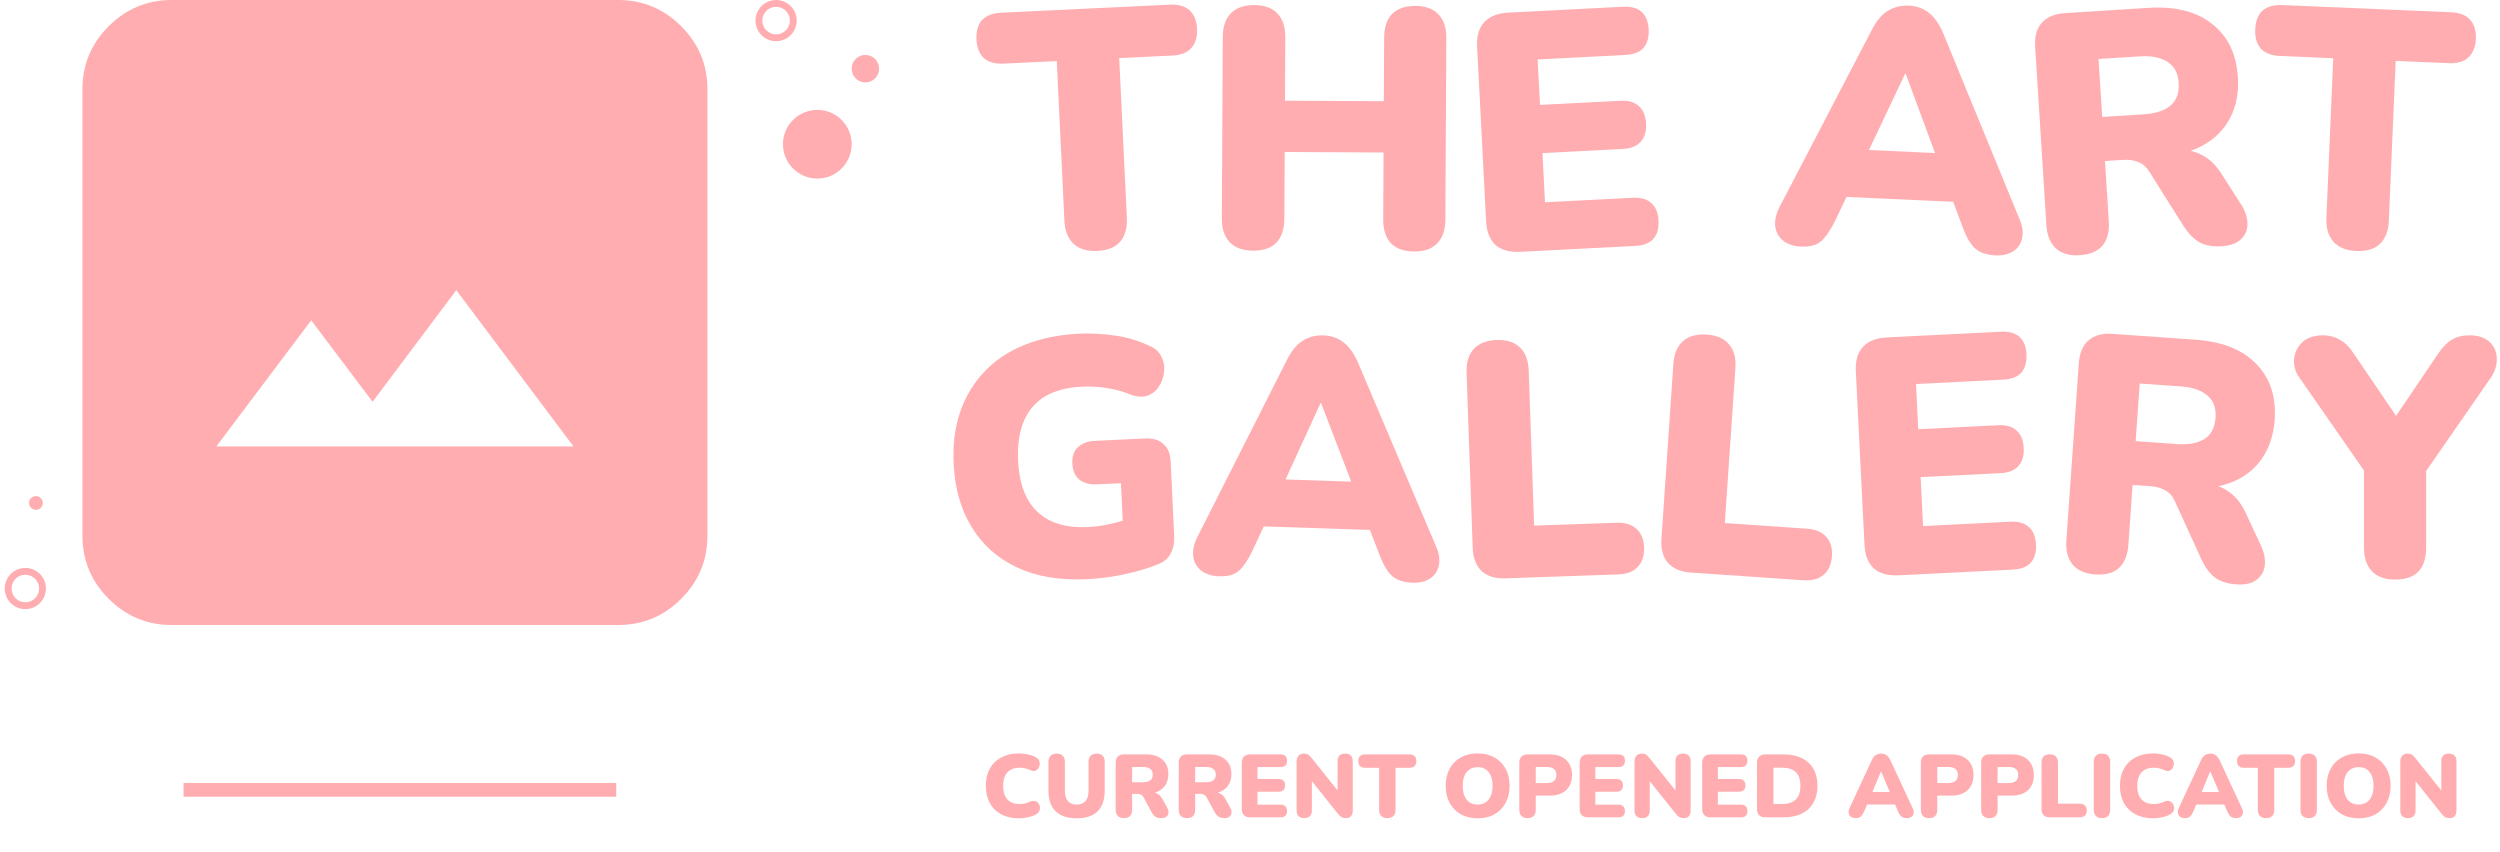 <?xml version="1.0" encoding="UTF-8" standalone="no"?>
<svg width="182" height="62" viewBox="0 0 182 62" fill="none" xmlns="http://www.w3.org/2000/svg">
<path d="M74.199 59.573C73.692 59.573 73.257 59.475 72.892 59.281C72.528 59.086 72.249 58.81 72.054 58.455C71.863 58.1 71.768 57.684 71.768 57.207C71.768 56.852 71.822 56.529 71.93 56.239C72.043 55.948 72.204 55.699 72.412 55.491C72.624 55.283 72.879 55.125 73.178 55.017C73.482 54.904 73.822 54.847 74.199 54.847C74.398 54.847 74.604 54.871 74.817 54.919C75.033 54.962 75.224 55.029 75.388 55.12C75.51 55.185 75.594 55.268 75.642 55.367C75.69 55.467 75.705 55.569 75.688 55.673C75.674 55.777 75.638 55.87 75.577 55.953C75.516 56.035 75.438 56.091 75.343 56.121C75.248 56.148 75.144 56.132 75.031 56.076C74.901 56.015 74.771 55.97 74.641 55.94C74.515 55.905 74.383 55.888 74.245 55.888C73.976 55.888 73.751 55.94 73.569 56.044C73.391 56.143 73.257 56.291 73.165 56.486C73.075 56.681 73.029 56.921 73.029 57.207C73.029 57.493 73.075 57.736 73.165 57.935C73.257 58.13 73.391 58.279 73.569 58.383C73.751 58.483 73.976 58.533 74.245 58.533C74.357 58.533 74.478 58.52 74.609 58.494C74.739 58.464 74.866 58.418 74.992 58.358C75.122 58.301 75.237 58.286 75.337 58.312C75.441 58.338 75.523 58.39 75.584 58.468C75.648 58.546 75.69 58.637 75.707 58.741C75.724 58.841 75.709 58.94 75.662 59.04C75.618 59.14 75.54 59.22 75.427 59.281C75.276 59.371 75.087 59.443 74.862 59.495C74.641 59.547 74.42 59.573 74.199 59.573ZM78.388 59.573C78.054 59.573 77.76 59.532 77.504 59.45C77.248 59.363 77.032 59.235 76.854 59.066C76.681 58.897 76.549 58.687 76.458 58.435C76.371 58.18 76.328 57.885 76.328 57.551V55.465C76.328 55.266 76.38 55.116 76.484 55.017C76.588 54.913 76.735 54.861 76.926 54.861C77.121 54.861 77.268 54.913 77.368 55.017C77.472 55.116 77.524 55.266 77.524 55.465V57.565C77.524 57.898 77.597 58.15 77.745 58.319C77.892 58.487 78.106 58.572 78.388 58.572C78.665 58.572 78.878 58.487 79.025 58.319C79.172 58.15 79.246 57.898 79.246 57.565V55.465C79.246 55.266 79.296 55.116 79.396 55.017C79.5 54.913 79.647 54.861 79.838 54.861C80.028 54.861 80.173 54.913 80.273 55.017C80.373 55.116 80.423 55.266 80.423 55.465V57.551C80.423 57.998 80.345 58.373 80.189 58.676C80.037 58.975 79.809 59.2 79.506 59.352C79.203 59.499 78.83 59.573 78.388 59.573ZM81.82 59.56C81.63 59.56 81.482 59.508 81.378 59.404C81.274 59.296 81.222 59.146 81.222 58.956V55.523C81.222 55.328 81.274 55.179 81.378 55.075C81.487 54.971 81.636 54.919 81.827 54.919H83.426C83.946 54.919 84.347 55.047 84.628 55.303C84.914 55.554 85.057 55.905 85.057 56.355C85.057 56.646 84.992 56.899 84.862 57.116C84.737 57.328 84.553 57.493 84.31 57.61C84.072 57.723 83.777 57.779 83.426 57.779L83.478 57.662H83.79C83.976 57.662 84.141 57.708 84.284 57.798C84.427 57.885 84.546 58.02 84.641 58.202L84.966 58.786C85.036 58.912 85.068 59.036 85.064 59.157C85.06 59.274 85.012 59.371 84.921 59.45C84.834 59.523 84.706 59.56 84.537 59.56C84.368 59.56 84.23 59.525 84.121 59.456C84.017 59.387 83.924 59.278 83.842 59.131L83.25 58.045C83.198 57.95 83.131 57.885 83.049 57.85C82.971 57.812 82.88 57.792 82.776 57.792H82.418V58.956C82.418 59.146 82.369 59.296 82.269 59.404C82.169 59.508 82.02 59.56 81.82 59.56ZM82.418 56.947H83.211C83.441 56.947 83.617 56.901 83.738 56.81C83.859 56.719 83.92 56.579 83.92 56.388C83.92 56.206 83.859 56.069 83.738 55.978C83.617 55.883 83.441 55.836 83.211 55.836H82.418V56.947ZM86.41 59.56C86.219 59.56 86.072 59.508 85.968 59.404C85.864 59.296 85.812 59.146 85.812 58.956V55.523C85.812 55.328 85.864 55.179 85.968 55.075C86.076 54.971 86.226 54.919 86.416 54.919H88.015C88.535 54.919 88.936 55.047 89.218 55.303C89.504 55.554 89.647 55.905 89.647 56.355C89.647 56.646 89.582 56.899 89.452 57.116C89.326 57.328 89.142 57.493 88.899 57.61C88.661 57.723 88.366 57.779 88.015 57.779L88.067 57.662H88.379C88.566 57.662 88.73 57.708 88.873 57.798C89.016 57.885 89.135 58.02 89.231 58.202L89.556 58.786C89.625 58.912 89.658 59.036 89.653 59.157C89.649 59.274 89.601 59.371 89.51 59.45C89.424 59.523 89.296 59.56 89.127 59.56C88.958 59.56 88.819 59.525 88.711 59.456C88.607 59.387 88.514 59.278 88.431 59.131L87.84 58.045C87.788 57.95 87.721 57.885 87.638 57.85C87.56 57.812 87.469 57.792 87.365 57.792H87.008V58.956C87.008 59.146 86.958 59.296 86.858 59.404C86.759 59.508 86.609 59.56 86.41 59.56ZM87.008 56.947H87.801C88.03 56.947 88.206 56.901 88.327 56.81C88.449 56.719 88.509 56.579 88.509 56.388C88.509 56.206 88.449 56.069 88.327 55.978C88.206 55.883 88.03 55.836 87.801 55.836H87.008V56.947ZM91.025 59.502C90.821 59.502 90.665 59.45 90.557 59.346C90.453 59.237 90.401 59.083 90.401 58.884V55.536C90.401 55.337 90.453 55.185 90.557 55.081C90.665 54.973 90.821 54.919 91.025 54.919H93.229C93.385 54.919 93.502 54.958 93.58 55.036C93.658 55.114 93.697 55.227 93.697 55.374C93.697 55.526 93.658 55.643 93.58 55.725C93.502 55.803 93.385 55.842 93.229 55.842H91.545V56.713H93.086C93.237 56.713 93.352 56.752 93.43 56.83C93.512 56.908 93.554 57.023 93.554 57.175C93.554 57.326 93.512 57.441 93.43 57.519C93.352 57.597 93.237 57.636 93.086 57.636H91.545V58.578H93.229C93.385 58.578 93.502 58.62 93.58 58.702C93.658 58.78 93.697 58.893 93.697 59.04C93.697 59.192 93.658 59.306 93.58 59.385C93.502 59.462 93.385 59.502 93.229 59.502H91.025ZM94.953 59.56C94.771 59.56 94.632 59.512 94.537 59.417C94.441 59.322 94.394 59.181 94.394 58.995V55.452C94.394 55.261 94.441 55.116 94.537 55.017C94.632 54.913 94.758 54.861 94.914 54.861C95.052 54.861 95.161 54.886 95.239 54.938C95.317 54.99 95.403 55.077 95.499 55.199L97.559 57.773H97.377V55.419C97.377 55.237 97.423 55.099 97.514 55.004C97.609 54.908 97.748 54.861 97.93 54.861C98.112 54.861 98.248 54.908 98.339 55.004C98.435 55.099 98.482 55.237 98.482 55.419V59.02C98.482 59.185 98.439 59.317 98.352 59.417C98.266 59.512 98.149 59.56 98.001 59.56C97.854 59.56 97.737 59.534 97.65 59.482C97.568 59.426 97.479 59.339 97.384 59.222L95.323 56.642H95.505V58.995C95.505 59.181 95.458 59.322 95.362 59.417C95.271 59.512 95.135 59.56 94.953 59.56ZM100.997 59.56C100.806 59.56 100.659 59.508 100.555 59.404C100.451 59.296 100.399 59.146 100.399 58.956V55.894H99.378C99.218 55.894 99.094 55.853 99.008 55.77C98.925 55.684 98.884 55.562 98.884 55.407C98.884 55.246 98.925 55.125 99.008 55.042C99.094 54.96 99.218 54.919 99.378 54.919H102.615C102.775 54.919 102.897 54.96 102.979 55.042C103.066 55.125 103.109 55.246 103.109 55.407C103.109 55.562 103.066 55.684 102.979 55.77C102.897 55.853 102.775 55.894 102.615 55.894H101.595V58.956C101.595 59.146 101.545 59.296 101.445 59.404C101.345 59.508 101.196 59.56 100.997 59.56ZM107.573 59.573C107.109 59.573 106.702 59.475 106.351 59.281C106 59.081 105.727 58.804 105.532 58.449C105.341 58.093 105.246 57.679 105.246 57.207C105.246 56.852 105.3 56.529 105.408 56.239C105.521 55.948 105.679 55.699 105.883 55.491C106.091 55.283 106.338 55.125 106.624 55.017C106.91 54.904 107.226 54.847 107.573 54.847C108.036 54.847 108.441 54.945 108.788 55.14C109.139 55.335 109.412 55.61 109.607 55.965C109.802 56.316 109.9 56.73 109.9 57.207C109.9 57.562 109.843 57.885 109.731 58.175C109.622 58.466 109.464 58.717 109.256 58.929C109.052 59.138 108.808 59.298 108.522 59.41C108.236 59.519 107.919 59.573 107.573 59.573ZM107.573 58.572C107.802 58.572 107.997 58.518 108.158 58.41C108.318 58.301 108.441 58.145 108.528 57.941C108.615 57.738 108.658 57.493 108.658 57.207C108.658 56.778 108.563 56.444 108.372 56.206C108.181 55.968 107.915 55.849 107.573 55.849C107.347 55.849 107.152 55.903 106.988 56.011C106.827 56.115 106.704 56.269 106.617 56.472C106.53 56.672 106.487 56.917 106.487 57.207C106.487 57.636 106.582 57.972 106.773 58.215C106.964 58.453 107.23 58.572 107.573 58.572ZM111.204 59.56C111.013 59.56 110.866 59.508 110.762 59.404C110.658 59.296 110.606 59.146 110.606 58.956V55.523C110.606 55.328 110.658 55.179 110.762 55.075C110.87 54.971 111.02 54.919 111.21 54.919H112.809C113.329 54.919 113.73 55.053 114.012 55.322C114.298 55.586 114.441 55.953 114.441 56.42C114.441 56.889 114.298 57.257 114.012 57.526C113.73 57.79 113.329 57.922 112.809 57.922H111.802V58.956C111.802 59.146 111.752 59.296 111.652 59.404C111.553 59.508 111.403 59.56 111.204 59.56ZM111.802 57.005H112.601C112.827 57.005 113 56.958 113.121 56.862C113.243 56.763 113.303 56.615 113.303 56.42C113.303 56.221 113.243 56.074 113.121 55.978C113 55.883 112.827 55.836 112.601 55.836H111.802V57.005ZM115.622 59.502C115.419 59.502 115.263 59.45 115.154 59.346C115.05 59.237 114.998 59.083 114.998 58.884V55.536C114.998 55.337 115.05 55.185 115.154 55.081C115.263 54.973 115.419 54.919 115.622 54.919H117.826C117.982 54.919 118.099 54.958 118.177 55.036C118.255 55.114 118.294 55.227 118.294 55.374C118.294 55.526 118.255 55.643 118.177 55.725C118.099 55.803 117.982 55.842 117.826 55.842H116.142V56.713H117.683C117.834 56.713 117.949 56.752 118.027 56.83C118.11 56.908 118.151 57.023 118.151 57.175C118.151 57.326 118.11 57.441 118.027 57.519C117.949 57.597 117.834 57.636 117.683 57.636H116.142V58.578H117.826C117.982 58.578 118.099 58.62 118.177 58.702C118.255 58.78 118.294 58.893 118.294 59.04C118.294 59.192 118.255 59.306 118.177 59.385C118.099 59.462 117.982 59.502 117.826 59.502H115.622ZM119.55 59.56C119.368 59.56 119.229 59.512 119.134 59.417C119.039 59.322 118.991 59.181 118.991 58.995V55.452C118.991 55.261 119.039 55.116 119.134 55.017C119.229 54.913 119.355 54.861 119.511 54.861C119.65 54.861 119.758 54.886 119.836 54.938C119.914 54.99 120.001 55.077 120.096 55.199L122.156 57.773H121.974V55.419C121.974 55.237 122.02 55.099 122.111 55.004C122.206 54.908 122.345 54.861 122.527 54.861C122.709 54.861 122.845 54.908 122.936 55.004C123.032 55.099 123.079 55.237 123.079 55.419V59.02C123.079 59.185 123.036 59.317 122.949 59.417C122.863 59.512 122.746 59.56 122.598 59.56C122.451 59.56 122.334 59.534 122.247 59.482C122.165 59.426 122.076 59.339 121.981 59.222L119.92 56.642H120.102V58.995C120.102 59.181 120.055 59.322 119.959 59.417C119.868 59.512 119.732 59.56 119.55 59.56ZM124.541 59.502C124.337 59.502 124.181 59.45 124.073 59.346C123.969 59.237 123.917 59.083 123.917 58.884V55.536C123.917 55.337 123.969 55.185 124.073 55.081C124.181 54.973 124.337 54.919 124.541 54.919H126.744C126.9 54.919 127.017 54.958 127.095 55.036C127.173 55.114 127.212 55.227 127.212 55.374C127.212 55.526 127.173 55.643 127.095 55.725C127.017 55.803 126.9 55.842 126.744 55.842H125.061V56.713H126.601C126.753 56.713 126.868 56.752 126.946 56.83C127.028 56.908 127.069 57.023 127.069 57.175C127.069 57.326 127.028 57.441 126.946 57.519C126.868 57.597 126.753 57.636 126.601 57.636H125.061V58.578H126.744C126.9 58.578 127.017 58.62 127.095 58.702C127.173 58.78 127.212 58.893 127.212 59.04C127.212 59.192 127.173 59.306 127.095 59.385C127.017 59.462 126.9 59.502 126.744 59.502H124.541ZM128.533 59.502C128.33 59.502 128.174 59.45 128.065 59.346C127.961 59.237 127.909 59.083 127.909 58.884V55.536C127.909 55.337 127.961 55.185 128.065 55.081C128.174 54.973 128.33 54.919 128.533 54.919H129.807C130.605 54.919 131.22 55.118 131.653 55.517C132.091 55.916 132.31 56.479 132.31 57.207C132.31 57.571 132.254 57.896 132.141 58.182C132.028 58.464 131.866 58.704 131.653 58.904C131.441 59.099 131.179 59.248 130.867 59.352C130.559 59.452 130.206 59.502 129.807 59.502H128.533ZM129.105 58.533H129.729C129.959 58.533 130.156 58.505 130.321 58.449C130.49 58.392 130.629 58.31 130.737 58.202C130.85 58.093 130.932 57.957 130.984 57.792C131.04 57.627 131.068 57.432 131.068 57.207C131.068 56.756 130.958 56.425 130.737 56.212C130.516 55.996 130.18 55.888 129.729 55.888H129.105V58.533ZM135.094 59.56C134.959 59.56 134.847 59.53 134.756 59.469C134.665 59.404 134.608 59.317 134.587 59.209C134.565 59.096 134.584 58.971 134.645 58.832L136.264 55.348C136.342 55.179 136.437 55.056 136.55 54.977C136.667 54.9 136.799 54.861 136.946 54.861C137.093 54.861 137.221 54.9 137.33 54.977C137.442 55.056 137.54 55.179 137.622 55.348L139.241 58.832C139.31 58.971 139.334 59.096 139.312 59.209C139.295 59.322 139.241 59.408 139.15 59.469C139.063 59.53 138.955 59.56 138.825 59.56C138.651 59.56 138.517 59.521 138.422 59.443C138.331 59.365 138.248 59.239 138.175 59.066L137.824 58.24L138.279 58.572H135.601L136.062 58.24L135.711 59.066C135.633 59.239 135.553 59.365 135.471 59.443C135.388 59.521 135.263 59.56 135.094 59.56ZM136.933 56.167L136.179 57.968L135.997 57.656H137.889L137.707 57.968L136.946 56.167H136.933ZM140.435 59.56C140.244 59.56 140.097 59.508 139.993 59.404C139.889 59.296 139.837 59.146 139.837 58.956V55.523C139.837 55.328 139.889 55.179 139.993 55.075C140.101 54.971 140.25 54.919 140.441 54.919H142.04C142.56 54.919 142.961 55.053 143.243 55.322C143.529 55.586 143.672 55.953 143.672 56.42C143.672 56.889 143.529 57.257 143.243 57.526C142.961 57.79 142.56 57.922 142.04 57.922H141.033V58.956C141.033 59.146 140.983 59.296 140.883 59.404C140.783 59.508 140.634 59.56 140.435 59.56ZM141.033 57.005H141.832C142.057 57.005 142.231 56.958 142.352 56.862C142.473 56.763 142.534 56.615 142.534 56.42C142.534 56.221 142.473 56.074 142.352 55.978C142.231 55.883 142.057 55.836 141.832 55.836H141.033V57.005ZM144.827 59.56C144.637 59.56 144.489 59.508 144.385 59.404C144.281 59.296 144.229 59.146 144.229 58.956V55.523C144.229 55.328 144.281 55.179 144.385 55.075C144.494 54.971 144.643 54.919 144.834 54.919H146.433C146.953 54.919 147.354 55.053 147.635 55.322C147.921 55.586 148.064 55.953 148.064 56.42C148.064 56.889 147.921 57.257 147.635 57.526C147.354 57.79 146.953 57.922 146.433 57.922H145.425V58.956C145.425 59.146 145.375 59.296 145.276 59.404C145.176 59.508 145.027 59.56 144.827 59.56ZM145.425 57.005H146.225C146.45 57.005 146.623 56.958 146.745 56.862C146.866 56.763 146.927 56.615 146.927 56.42C146.927 56.221 146.866 56.074 146.745 55.978C146.623 55.883 146.45 55.836 146.225 55.836H145.425V57.005ZM149.226 59.502C149.036 59.502 148.886 59.45 148.778 59.346C148.674 59.237 148.622 59.088 148.622 58.897V55.517C148.622 55.322 148.674 55.172 148.778 55.069C148.882 54.965 149.029 54.913 149.22 54.913C149.415 54.913 149.562 54.965 149.662 55.069C149.766 55.172 149.818 55.322 149.818 55.517V58.507H151.404C151.568 58.507 151.694 58.55 151.781 58.637C151.872 58.719 151.917 58.841 151.917 59.001C151.917 59.161 151.872 59.285 151.781 59.371C151.694 59.458 151.568 59.502 151.404 59.502H149.226ZM153.022 59.56C152.831 59.56 152.684 59.508 152.58 59.404C152.476 59.296 152.424 59.144 152.424 58.949V55.471C152.424 55.272 152.476 55.12 152.58 55.017C152.684 54.913 152.831 54.861 153.022 54.861C153.217 54.861 153.364 54.913 153.464 55.017C153.568 55.12 153.62 55.272 153.62 55.471V58.949C153.62 59.144 153.57 59.296 153.471 59.404C153.371 59.508 153.221 59.56 153.022 59.56ZM156.763 59.573C156.256 59.573 155.82 59.475 155.456 59.281C155.092 59.086 154.813 58.81 154.618 58.455C154.427 58.1 154.332 57.684 154.332 57.207C154.332 56.852 154.386 56.529 154.494 56.239C154.607 55.948 154.767 55.699 154.975 55.491C155.188 55.283 155.443 55.125 155.742 55.017C156.046 54.904 156.386 54.847 156.763 54.847C156.962 54.847 157.168 54.871 157.38 54.919C157.597 54.962 157.788 55.029 157.952 55.12C158.074 55.185 158.158 55.268 158.206 55.367C158.254 55.467 158.269 55.569 158.251 55.673C158.238 55.777 158.202 55.87 158.141 55.953C158.08 56.035 158.002 56.091 157.907 56.121C157.812 56.148 157.708 56.132 157.595 56.076C157.465 56.015 157.335 55.97 157.205 55.94C157.079 55.905 156.947 55.888 156.808 55.888C156.54 55.888 156.314 55.94 156.132 56.044C155.955 56.143 155.82 56.291 155.729 56.486C155.638 56.681 155.593 56.921 155.593 57.207C155.593 57.493 155.638 57.736 155.729 57.935C155.82 58.13 155.955 58.279 156.132 58.383C156.314 58.483 156.54 58.533 156.808 58.533C156.921 58.533 157.042 58.52 157.172 58.494C157.302 58.464 157.43 58.418 157.556 58.358C157.686 58.301 157.801 58.286 157.9 58.312C158.004 58.338 158.087 58.39 158.147 58.468C158.212 58.546 158.254 58.637 158.271 58.741C158.288 58.841 158.273 58.94 158.225 59.04C158.182 59.14 158.104 59.22 157.991 59.281C157.84 59.371 157.651 59.443 157.426 59.495C157.205 59.547 156.984 59.573 156.763 59.573ZM159.062 59.56C158.928 59.56 158.815 59.53 158.724 59.469C158.633 59.404 158.577 59.317 158.555 59.209C158.534 59.096 158.553 58.971 158.614 58.832L160.232 55.348C160.31 55.179 160.406 55.056 160.518 54.977C160.635 54.9 160.768 54.861 160.915 54.861C161.062 54.861 161.19 54.9 161.298 54.977C161.411 55.056 161.509 55.179 161.591 55.348L163.209 58.832C163.279 58.971 163.303 59.096 163.281 59.209C163.264 59.322 163.209 59.408 163.118 59.469C163.032 59.53 162.923 59.56 162.793 59.56C162.62 59.56 162.486 59.521 162.39 59.443C162.299 59.365 162.217 59.239 162.143 59.066L161.792 58.24L162.247 58.572H159.569L160.031 58.24L159.68 59.066C159.602 59.239 159.522 59.365 159.439 59.443C159.357 59.521 159.231 59.56 159.062 59.56ZM160.902 56.167L160.148 57.968L159.966 57.656H161.857L161.675 57.968L160.915 56.167H160.902ZM164.968 59.56C164.778 59.56 164.63 59.508 164.526 59.404C164.422 59.296 164.37 59.146 164.37 58.956V55.894H163.35C163.189 55.894 163.066 55.853 162.979 55.77C162.897 55.684 162.856 55.562 162.856 55.407C162.856 55.246 162.897 55.125 162.979 55.042C163.066 54.96 163.189 54.919 163.35 54.919H166.587C166.747 54.919 166.868 54.96 166.951 55.042C167.037 55.125 167.081 55.246 167.081 55.407C167.081 55.562 167.037 55.684 166.951 55.77C166.868 55.853 166.747 55.894 166.587 55.894H165.566V58.956C165.566 59.146 165.516 59.296 165.417 59.404C165.317 59.508 165.168 59.56 164.968 59.56ZM168.072 59.56C167.882 59.56 167.734 59.508 167.63 59.404C167.526 59.296 167.474 59.144 167.474 58.949V55.471C167.474 55.272 167.526 55.12 167.63 55.017C167.734 54.913 167.882 54.861 168.072 54.861C168.267 54.861 168.415 54.913 168.514 55.017C168.618 55.12 168.67 55.272 168.67 55.471V58.949C168.67 59.144 168.621 59.296 168.521 59.404C168.421 59.508 168.272 59.56 168.072 59.56ZM171.709 59.573C171.246 59.573 170.838 59.475 170.487 59.281C170.136 59.081 169.863 58.804 169.668 58.449C169.478 58.093 169.382 57.679 169.382 57.207C169.382 56.852 169.436 56.529 169.545 56.239C169.657 55.948 169.816 55.699 170.019 55.491C170.227 55.283 170.474 55.125 170.76 55.017C171.046 54.904 171.363 54.847 171.709 54.847C172.173 54.847 172.578 54.945 172.925 55.14C173.276 55.335 173.549 55.61 173.744 55.965C173.939 56.316 174.036 56.73 174.036 57.207C174.036 57.562 173.98 57.885 173.867 58.175C173.759 58.466 173.601 58.717 173.393 58.929C173.189 59.138 172.944 59.298 172.658 59.41C172.372 59.519 172.056 59.573 171.709 59.573ZM171.709 58.572C171.939 58.572 172.134 58.518 172.294 58.41C172.455 58.301 172.578 58.145 172.665 57.941C172.751 57.738 172.795 57.493 172.795 57.207C172.795 56.778 172.699 56.444 172.509 56.206C172.318 55.968 172.052 55.849 171.709 55.849C171.484 55.849 171.289 55.903 171.124 56.011C170.964 56.115 170.84 56.269 170.754 56.472C170.667 56.672 170.624 56.917 170.624 57.207C170.624 57.636 170.719 57.972 170.91 58.215C171.1 58.453 171.367 58.572 171.709 58.572ZM175.301 59.56C175.119 59.56 174.981 59.512 174.885 59.417C174.79 59.322 174.742 59.181 174.742 58.995V55.452C174.742 55.261 174.79 55.116 174.885 55.017C174.981 54.913 175.106 54.861 175.262 54.861C175.401 54.861 175.509 54.886 175.587 54.938C175.665 54.99 175.752 55.077 175.847 55.199L177.908 57.773H177.726V55.419C177.726 55.237 177.771 55.099 177.862 55.004C177.958 54.908 178.096 54.861 178.278 54.861C178.46 54.861 178.597 54.908 178.688 55.004C178.783 55.099 178.831 55.237 178.831 55.419V59.02C178.831 59.185 178.788 59.317 178.701 59.417C178.614 59.512 178.497 59.56 178.35 59.56C178.203 59.56 178.086 59.534 177.999 59.482C177.917 59.426 177.828 59.339 177.732 59.222L175.672 56.642H175.854V58.995C175.854 59.181 175.806 59.322 175.711 59.417C175.62 59.512 175.483 59.56 175.301 59.56Z" fill="#FFADB0"/>
<path d="M13.361 57.502H44.861" stroke="#FFADB0"/>
<path d="M12.5 45.5C10.713 45.5 9.183 44.864 7.911 43.592C6.639 42.32 6.002 40.79 6 39V6.5C6 4.713 6.637 3.183 7.911 1.911C9.185 0.639 10.715 0.002 12.5 0H45C46.788 0 48.318 0.637 49.592 1.911C50.866 3.185 51.502 4.715 51.5 6.5V39C51.5 40.788 50.864 42.318 49.592 43.592C48.32 44.866 46.79 45.502 45 45.5H12.5ZM15.75 32.5H41.75L33.219 21.125L27.125 29.25L22.656 23.319L15.75 32.5Z" fill="#FFADB0"/>
<circle cx="59.5" cy="10.5" r="2.5" fill="#FFADB0"/>
<circle cx="63" cy="5" r="1" fill="#FFADB0"/>
<circle cx="2.615" cy="36.615" r="0.5" transform="rotate(-15.368 2.615 36.615)" fill="#FFADB0"/>
<circle cx="56.5" cy="1.5" r="1.25" stroke="#FFADB0" stroke-width="0.5"/>
<circle cx="1.844" cy="42.844" r="1.25" transform="rotate(-15.368 1.844 42.844)" stroke="#FFADB0" stroke-width="0.5"/>
<path d="M131.111 17.951C130.601 17.927 130.178 17.793 129.842 17.546C129.508 17.284 129.308 16.945 129.245 16.529C129.182 16.097 129.278 15.623 129.532 15.106L136.284 2.144C136.61 1.515 136.994 1.062 137.435 0.785C137.894 0.508 138.403 0.383 138.963 0.408C139.523 0.434 140.002 0.604 140.4 0.919C140.815 1.235 141.164 1.721 141.448 2.378L146.998 15.899C147.238 16.438 147.307 16.919 147.205 17.344C147.12 17.769 146.899 18.089 146.543 18.304C146.203 18.52 145.786 18.616 145.292 18.594C144.633 18.564 144.129 18.393 143.78 18.08C143.448 17.768 143.157 17.276 142.907 16.604L141.715 13.406L143.387 14.745L133.209 14.283L135.02 13.102L133.543 16.18C133.217 16.825 132.891 17.289 132.564 17.571C132.238 17.853 131.754 17.98 131.111 17.951ZM138.688 5.372L135.512 12.085L134.874 10.868L142.063 11.194L141.317 12.348L138.737 5.374L138.688 5.372Z" fill="#FFADB0"/>
<path d="M110.68 18.334C109.906 18.374 109.303 18.207 108.871 17.833C108.455 17.442 108.227 16.867 108.188 16.11L107.533 3.391C107.494 2.633 107.662 2.047 108.037 1.631C108.428 1.199 109.01 0.962 109.784 0.922L118.156 0.491C118.749 0.461 119.201 0.586 119.513 0.867C119.824 1.149 119.994 1.569 120.023 2.129C120.053 2.705 119.928 3.157 119.647 3.485C119.366 3.797 118.929 3.968 118.337 3.999L111.94 4.328L112.11 7.637L117.964 7.336C118.54 7.306 118.984 7.432 119.295 7.713C119.623 7.993 119.802 8.422 119.832 8.998C119.862 9.574 119.728 10.019 119.43 10.331C119.149 10.643 118.72 10.813 118.144 10.843L112.291 11.144L112.475 14.726L118.872 14.396C119.464 14.366 119.917 14.499 120.23 14.797C120.541 15.078 120.711 15.498 120.74 16.058C120.77 16.634 120.644 17.078 120.363 17.39C120.082 17.702 119.645 17.873 119.052 17.903L110.68 18.334Z" fill="#FFADB0"/>
<path d="M91.214 18.25C90.489 18.246 89.929 18.045 89.536 17.648C89.142 17.233 88.947 16.655 88.951 15.914L89.019 2.683C89.023 1.925 89.224 1.349 89.621 0.955C90.019 0.561 90.581 0.366 91.306 0.37C92.048 0.374 92.607 0.575 92.984 0.972C93.378 1.37 93.573 1.948 93.569 2.706L93.546 7.331L100.742 7.368L100.766 2.743C100.769 1.985 100.962 1.409 101.343 1.015C101.741 0.621 102.311 0.426 103.053 0.43C103.778 0.434 104.329 0.635 104.707 1.032C105.1 1.43 105.295 2.008 105.291 2.766L105.223 15.997C105.22 16.739 105.019 17.315 104.621 17.725C104.24 18.119 103.686 18.314 102.961 18.31C102.219 18.306 101.651 18.105 101.258 17.708C100.881 17.294 100.694 16.716 100.698 15.974L100.723 11.102L93.526 11.065L93.501 15.937C93.498 16.679 93.305 17.255 92.924 17.665C92.543 18.059 91.973 18.254 91.214 18.25Z" fill="#FFADB0"/>
<path d="M79.872 18.27C79.147 18.305 78.578 18.134 78.164 17.757C77.749 17.364 77.524 16.806 77.489 16.081L76.933 4.447L73.055 4.632C72.445 4.661 71.969 4.527 71.624 4.23C71.296 3.916 71.117 3.462 71.089 2.869C71.059 2.26 71.194 1.791 71.492 1.463C71.806 1.135 72.268 0.956 72.877 0.927L85.179 0.338C85.788 0.309 86.257 0.444 86.585 0.741C86.929 1.039 87.116 1.492 87.145 2.101C87.173 2.694 87.031 3.163 86.717 3.508C86.419 3.836 85.966 4.014 85.356 4.044L81.478 4.229L82.035 15.864C82.069 16.588 81.907 17.166 81.548 17.595C81.188 18.009 80.629 18.234 79.872 18.27Z" fill="#FFADB0"/>
<path d="M151.396 18.58C150.672 18.625 150.1 18.463 149.68 18.093C149.259 17.707 149.026 17.152 148.98 16.428L148.158 3.396C148.111 2.655 148.273 2.075 148.643 1.656C149.029 1.235 149.585 1.001 150.309 0.956L156.38 0.573C158.355 0.448 159.907 0.837 161.038 1.741C162.184 2.626 162.811 3.925 162.919 5.636C162.989 6.739 162.803 7.717 162.361 8.571C161.935 9.407 161.275 10.076 160.382 10.579C159.504 11.064 158.398 11.348 157.065 11.432L157.235 10.976L158.42 10.901C159.127 10.856 159.763 10.989 160.328 11.301C160.892 11.595 161.376 12.077 161.782 12.745L163.156 14.889C163.45 15.349 163.603 15.81 163.615 16.272C163.627 16.718 163.469 17.099 163.142 17.417C162.831 17.718 162.354 17.888 161.713 17.929C161.071 17.969 160.536 17.871 160.108 17.633C159.697 17.395 159.317 17.006 158.969 16.466L156.463 12.486C156.243 12.137 155.972 11.906 155.651 11.794C155.346 11.665 154.995 11.613 154.6 11.637L153.243 11.723L153.522 16.141C153.568 16.865 153.414 17.445 153.062 17.88C152.708 18.299 152.153 18.532 151.396 18.58ZM153.041 8.515L156.052 8.324C156.924 8.269 157.579 8.055 158.018 7.68C158.457 7.305 158.654 6.756 158.608 6.032C158.564 5.341 158.301 4.837 157.819 4.521C157.335 4.188 156.657 4.049 155.785 4.104L152.774 4.294L153.041 8.515Z" fill="#FFADB0"/>
<path d="M171.537 18.272C170.812 18.241 170.26 18.019 169.882 17.607C169.504 17.178 169.331 16.602 169.362 15.877L169.858 4.24L165.979 4.074C165.37 4.048 164.907 3.871 164.591 3.544C164.292 3.202 164.155 2.734 164.181 2.141C164.207 1.531 164.383 1.077 164.709 0.777C165.052 0.478 165.528 0.342 166.138 0.368L178.442 0.893C179.051 0.919 179.506 1.095 179.806 1.422C180.122 1.749 180.267 2.217 180.241 2.826C180.215 3.419 180.031 3.874 179.687 4.189C179.361 4.489 178.893 4.625 178.284 4.599L174.405 4.434L173.908 16.071C173.877 16.796 173.663 17.356 173.267 17.752C172.871 18.131 172.294 18.304 171.537 18.272Z" fill="#FFADB0"/>
<path d="M138.21 41.883C137.44 41.922 136.841 41.755 136.412 41.382C135.999 40.992 135.773 40.421 135.735 39.667L135.104 27.017C135.066 26.264 135.234 25.681 135.608 25.268C135.997 24.838 136.576 24.604 137.346 24.566L145.673 24.15C146.262 24.121 146.712 24.246 147.021 24.526C147.331 24.806 147.499 25.225 147.527 25.782C147.556 26.355 147.43 26.804 147.151 27.13C146.871 27.439 146.436 27.609 145.847 27.638L139.485 27.956L139.649 31.247L145.471 30.957C146.044 30.928 146.485 31.054 146.795 31.334C147.121 31.613 147.298 32.039 147.326 32.613C147.355 33.186 147.221 33.627 146.925 33.938C146.645 34.247 146.218 34.416 145.645 34.445L139.823 34.735L140.001 38.297L146.363 37.98C146.952 37.95 147.402 38.084 147.713 38.38C148.022 38.66 148.191 39.079 148.219 39.635C148.247 40.209 148.121 40.65 147.841 40.959C147.561 41.269 147.127 41.438 146.537 41.468L138.21 41.883Z" fill="#FFADB0"/>
<path d="M174.361 42.193C173.639 42.193 173.082 41.996 172.688 41.602C172.295 41.193 172.098 40.611 172.098 39.856V33.117L173.033 35.602L167.376 27.461C167.097 27.067 166.974 26.633 167.007 26.157C167.056 25.665 167.253 25.256 167.597 24.928C167.958 24.583 168.466 24.411 169.122 24.411C169.581 24.411 169.999 24.526 170.377 24.756C170.754 24.969 171.106 25.337 171.434 25.862L174.877 30.929H173.992L177.435 25.838C177.779 25.313 178.132 24.944 178.493 24.731C178.853 24.518 179.28 24.411 179.772 24.411C180.395 24.411 180.878 24.567 181.223 24.878C181.567 25.19 181.747 25.584 181.764 26.059C181.796 26.534 181.649 27.018 181.321 27.51L175.713 35.602L176.623 33.117V39.856C176.623 41.414 175.869 42.193 174.361 42.193Z" fill="#FFADB0"/>
<path d="M152.526 41.82C151.806 41.769 151.264 41.534 150.899 41.114C150.535 40.677 150.379 40.099 150.429 39.379L151.34 26.426C151.392 25.69 151.628 25.139 152.048 24.774C152.484 24.41 153.062 24.254 153.782 24.305L159.817 24.729C161.78 24.867 163.259 25.456 164.254 26.495C165.267 27.52 165.714 28.883 165.594 30.584C165.517 31.68 165.204 32.619 164.656 33.402C164.126 34.17 163.387 34.743 162.44 35.12C161.51 35.482 160.383 35.617 159.058 35.524L159.286 35.096L160.463 35.179C161.167 35.228 161.776 35.444 162.292 35.825C162.808 36.19 163.223 36.729 163.534 37.441L164.605 39.735C164.834 40.228 164.924 40.703 164.875 41.16C164.828 41.6 164.622 41.955 164.258 42.225C163.911 42.481 163.419 42.586 162.781 42.541C162.143 42.496 161.629 42.328 161.238 42.038C160.864 41.749 160.541 41.315 160.27 40.737L158.325 36.483C158.154 36.109 157.918 35.846 157.616 35.694C157.332 35.526 156.994 35.428 156.602 35.4L155.252 35.305L154.943 39.697C154.893 40.416 154.665 40.968 154.26 41.35C153.856 41.716 153.278 41.873 152.526 41.82ZM155.476 32.116L158.47 32.326C159.336 32.387 160.011 32.262 160.493 31.951C160.975 31.64 161.242 31.124 161.292 30.404C161.34 29.718 161.148 29.186 160.714 28.811C160.281 28.419 159.631 28.192 158.765 28.131L155.771 27.921L155.476 32.116Z" fill="#FFADB0"/>
<path d="M123.077 41.682C122.357 41.633 121.806 41.398 121.424 40.977C121.059 40.541 120.902 39.964 120.951 39.244L121.823 26.485C121.874 25.748 122.109 25.198 122.528 24.832C122.948 24.466 123.517 24.308 124.237 24.357C124.973 24.407 125.516 24.642 125.865 25.06C126.231 25.479 126.389 26.057 126.338 26.793L125.566 38.08L131.553 38.49C132.175 38.532 132.638 38.728 132.943 39.078C133.265 39.412 133.406 39.882 133.364 40.487C133.323 41.092 133.119 41.547 132.753 41.85C132.404 42.155 131.918 42.286 131.297 42.244L123.077 41.682Z" fill="#FFADB0"/>
<path d="M109.579 42.104C108.858 42.129 108.285 41.953 107.862 41.574C107.454 41.178 107.238 40.619 107.213 39.898L106.767 27.117C106.741 26.38 106.918 25.807 107.297 25.4C107.677 24.993 108.227 24.777 108.948 24.752C109.685 24.726 110.249 24.904 110.64 25.284C111.047 25.663 111.263 26.222 111.289 26.959L111.684 38.265L117.681 38.056C118.304 38.034 118.785 38.181 119.124 38.498C119.479 38.797 119.667 39.25 119.688 39.856C119.709 40.462 119.554 40.935 119.221 41.275C118.905 41.614 118.435 41.795 117.813 41.817L109.579 42.104Z" fill="#FFADB0"/>
<path d="M88.747 41.953C88.239 41.937 87.817 41.808 87.48 41.567C87.144 41.309 86.942 40.975 86.874 40.562C86.806 40.133 86.896 39.661 87.143 39.144L93.703 26.173C94.019 25.544 94.396 25.089 94.832 24.808C95.284 24.528 95.788 24.397 96.346 24.416C96.903 24.434 97.381 24.598 97.781 24.907C98.197 25.216 98.55 25.695 98.841 26.345L104.521 39.724C104.766 40.257 104.84 40.735 104.744 41.159C104.664 41.583 104.449 41.903 104.097 42.121C103.761 42.34 103.348 42.441 102.856 42.424C102.201 42.403 101.698 42.238 101.347 41.931C101.013 41.625 100.717 41.139 100.461 40.474L99.237 37.308L100.916 38.619L90.789 38.281L92.576 37.086L91.145 40.163C90.828 40.809 90.509 41.274 90.188 41.559C89.866 41.843 89.386 41.975 88.747 41.953ZM96.132 29.355L93.053 36.068L92.404 34.865L99.557 35.104L98.829 36.261L96.181 29.356L96.132 29.355Z" fill="#FFADB0"/>
<path d="M79.128 42.166C77.146 42.259 75.442 41.97 74.015 41.299C72.604 40.627 71.507 39.644 70.724 38.352C69.941 37.059 69.508 35.528 69.425 33.759C69.36 32.383 69.515 31.137 69.889 30.02C70.278 28.885 70.864 27.905 71.646 27.081C72.427 26.24 73.398 25.587 74.558 25.122C75.733 24.639 77.074 24.363 78.581 24.292C79.4 24.253 80.239 24.296 81.099 24.419C81.957 24.527 82.806 24.774 83.645 25.161C84.08 25.338 84.38 25.603 84.544 25.956C84.724 26.292 84.79 26.659 84.743 27.055C84.712 27.434 84.59 27.792 84.376 28.131C84.177 28.452 83.893 28.679 83.521 28.811C83.149 28.927 82.721 28.89 82.236 28.699C81.734 28.493 81.193 28.346 80.615 28.259C80.035 28.155 79.426 28.118 78.787 28.148C77.69 28.199 76.782 28.439 76.064 28.867C75.362 29.294 74.848 29.901 74.524 30.688C74.2 31.474 74.064 32.425 74.117 33.538C74.196 35.209 74.665 36.451 75.524 37.264C76.383 38.077 77.615 38.446 79.22 38.37C79.711 38.347 80.241 38.273 80.809 38.147C81.394 38.021 81.978 37.854 82.559 37.646L81.803 39.381L81.605 35.18L79.886 35.261C79.329 35.287 78.888 35.168 78.564 34.904C78.256 34.64 78.09 34.254 78.066 33.746C78.042 33.238 78.172 32.847 78.454 32.571C78.752 32.278 79.18 32.118 79.736 32.092L83.372 31.92C83.946 31.893 84.387 32.029 84.696 32.326C85.021 32.606 85.198 33.033 85.225 33.606L85.48 39.035C85.503 39.527 85.417 39.949 85.22 40.303C85.04 40.656 84.732 40.917 84.296 41.085C83.539 41.384 82.713 41.628 81.82 41.818C80.926 42.007 80.028 42.123 79.128 42.166Z" fill="#FFADB0"/>
</svg>
